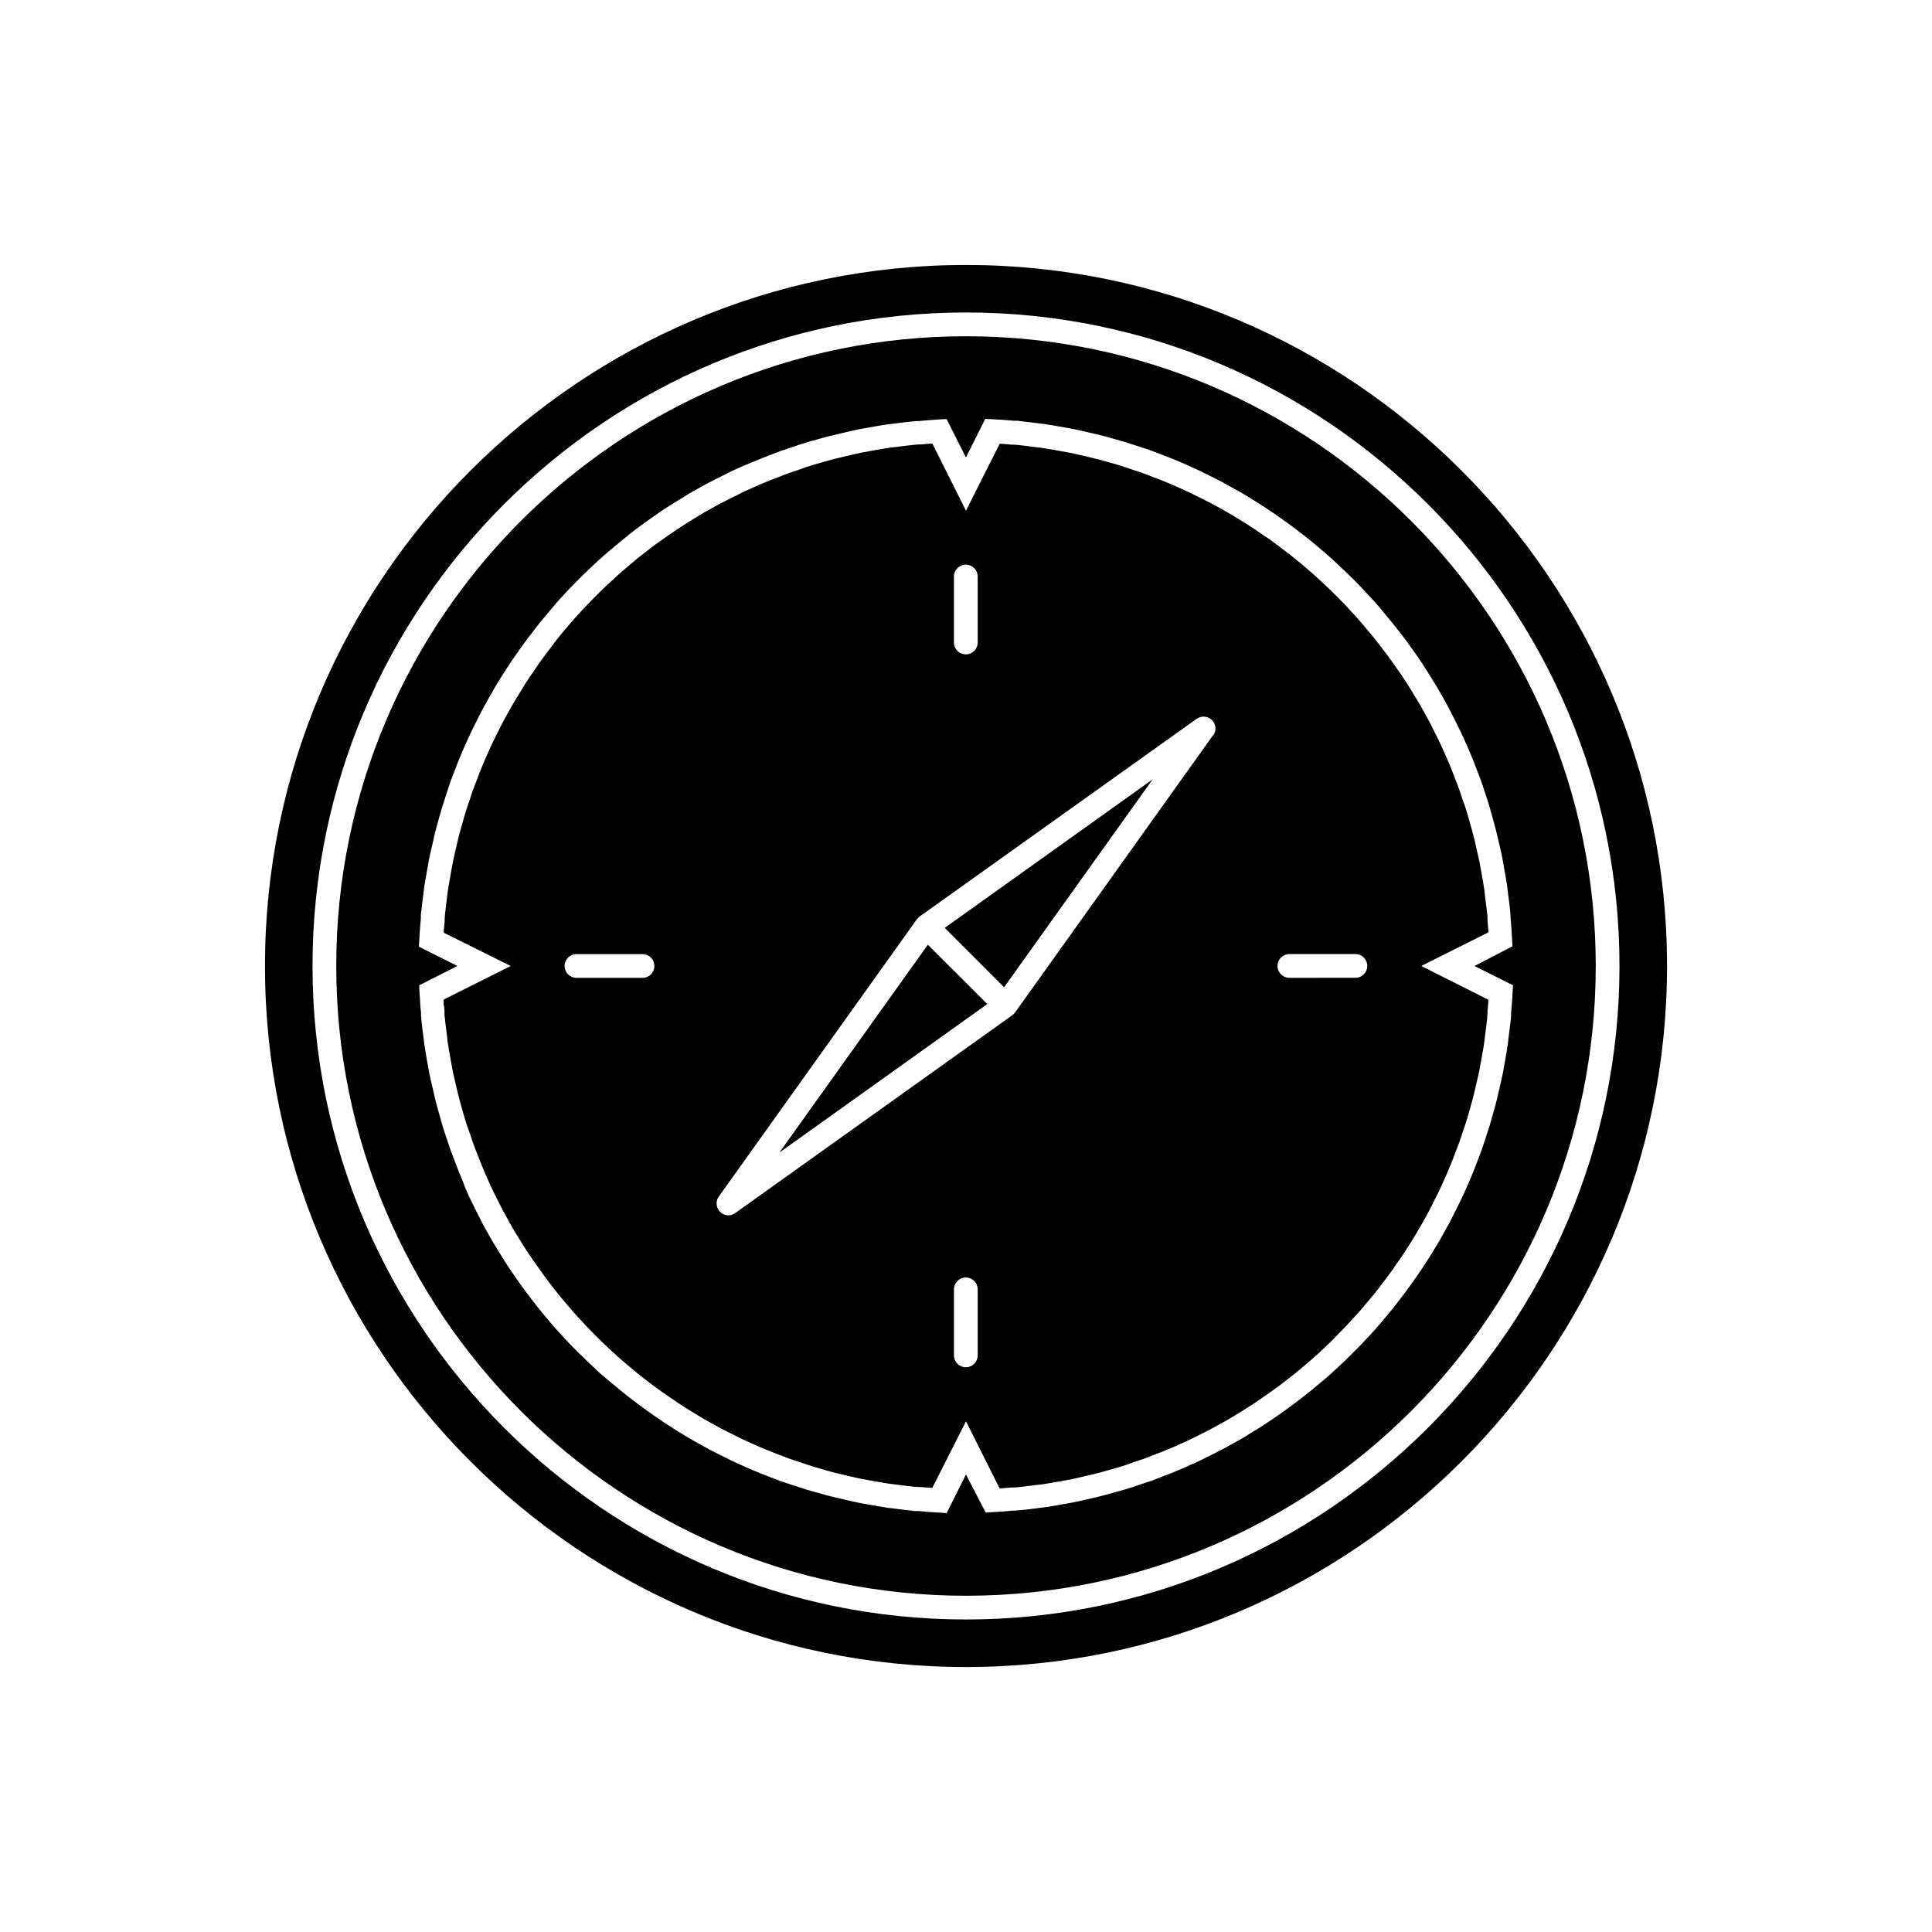 <?xml version="1.0" encoding="UTF-8"?>
<!-- Uploaded to: SVG Repo, www.svgrepo.com, Generator: SVG Repo Mixer Tools -->
<svg fill="#000000" width="800px" height="800px" version="1.1" viewBox="144 144 512 512" xmlns="http://www.w3.org/2000/svg">
 <g>
  <path d="m400 214.22c-102.44 0-185.78 83.344-185.78 185.78s83.344 185.78 185.78 185.78 185.78-83.34 185.78-185.78-83.34-185.78-185.78-185.78zm0 358.96c-95.496 0-173.18-77.688-173.18-173.18-0.004-95.5 77.684-173.19 173.18-173.19 95.496 0 173.18 77.688 173.18 173.19 0 95.496-77.688 173.18-173.18 173.18z"/>
  <path d="m400 233.11c-92.023 0-166.89 74.863-166.89 166.89 0 92.02 74.863 166.89 166.89 166.89 92.02 0 166.89-74.867 166.89-166.89 0-92.023-74.867-166.89-166.89-166.89zm144.84 174.07c0 0.906-0.102 1.828-0.176 2.734 0 0.453-0.074 0.906-0.113 1.359l-0.113 1.258v0.555c0 0.453 0 0.895-0.102 1.336-0.164 1.586-0.367 3.188-0.578 4.762l-0.125 1.109c0 0.453-0.113 0.867-0.188 1.258s-0.125 0.781-0.188 1.258l-0.164 0.957-0.203 1.121c-0.062 0.391-0.125 0.77-0.203 1.145-0.074 0.379-0.152 0.82-0.215 1.258-0.062 0.441-0.164 0.867-0.238 1.258-0.227 1.145-0.492 2.281-0.754 3.402l-0.379 1.648c-0.152 0.641-0.289 1.258-0.453 1.926-0.227 0.945-0.504 1.941-0.793 2.934l-0.289 1.047c-0.137 0.465-0.25 0.883-0.367 1.258-0.113 0.379-0.277 1.02-0.43 1.523-0.402 1.258-0.844 2.606-1.258 3.891-0.289 0.867-0.594 1.801-0.918 2.734-0.328 0.934-0.77 2.027-1.145 3.012l-0.289 0.742c-0.352 0.934-0.707 1.891-1.121 2.82-0.453 1.145-0.996 2.367-1.535 3.551l-0.34 0.77c-0.301 0.68-0.605 1.359-0.918 2.016-0.555 1.145-1.133 2.305-1.715 3.438l-0.492 0.984c-0.289 0.578-0.578 1.172-0.895 1.762-0.605 1.109-1.258 2.191-1.828 3.289-0.566 1.098-1.031 1.84-1.574 2.719-0.543 0.883-1.258 2.129-1.953 3.188-0.691 1.059-1.121 1.762-1.699 2.644s-1.258 1.828-1.863 2.719l-0.227 0.316c-0.578 0.844-1.195 1.699-1.812 2.519-0.754 1.059-1.484 2.016-2.254 3.012s-1.258 1.664-1.965 2.519c-0.707 0.855-1.535 1.875-2.316 2.797-0.781 0.918-1.387 1.637-2.102 2.457-0.719 0.82-1.398 1.535-2.117 2.293l-0.008 0.004c-0.129 0.164-0.273 0.316-0.43 0.453-0.719 0.793-1.438 1.551-2.18 2.293-0.379 0.402-0.797 0.824-1.258 1.258-0.43 0.453-0.855 0.883-1.258 1.258-0.68 0.68-1.449 1.41-2.231 2.129v0.004c-0.141 0.148-0.293 0.289-0.453 0.414-0.754 0.719-1.523 1.422-2.293 2.117-0.77 0.691-1.637 1.422-2.519 2.129l-2.734 2.281c-0.867 0.691-1.715 1.348-2.582 2.004-0.867 0.656-1.902 1.473-2.922 2.203-1.02 0.73-1.715 1.258-2.606 1.863l-0.34 0.238c-0.883 0.617-1.777 1.258-2.672 1.828-0.895 0.566-1.762 1.145-2.644 1.699-0.883 0.555-2.117 1.258-3.176 1.953-1.059 0.691-1.777 1.031-2.672 1.551-1.16 0.641-2.242 1.258-3.352 1.84-0.578 0.316-1.172 0.617-1.762 0.906l-0.969 0.492c-1.145 0.578-2.305 1.16-3.465 1.715-0.641 0.328-1.324 0.617-2.004 0.918l-0.77 0.34c-1.195 0.543-2.406 1.082-3.629 1.574-0.855 0.379-1.828 0.73-2.785 1.098l-0.754 0.301-2.91 1.109c-0.984 0.34-1.914 0.641-2.832 0.945-1.258 0.43-2.519 0.867-3.856 1.258l-1.512 0.43-1.258 0.352-1.059 0.289c-1.008 0.289-2.027 0.578-3.062 0.82-0.566 0.152-1.258 0.289-1.852 0.441l-1.562 0.352c-1.145 0.277-2.305 0.543-3.477 0.781l-1.258 0.238-1.258 0.215-1.133 0.203-1.047 0.188-1.059 0.176-1.258 0.203c-0.367 0.062-0.781 0.125-1.258 0.176l-1.16 0.137c-1.523 0.203-3.125 0.402-4.75 0.566-0.402 0-0.844 0.074-1.258 0.102h-0.543l-1.336 0.113-1.258 0.113c-0.918 0.074-1.828 0.125-2.746 0.176l-2.055 0.102-5.219-10.059-5.125 10.227-2.055-0.148-2.734-0.164-1.336-0.125-1.258-0.113h-0.555c-0.441 0-0.895 0-1.336-0.102-1.574-0.164-3.176-0.367-4.75-0.578l-1.121-0.125c-0.441 0-0.855-0.113-1.258-0.188l-1.172-0.188-0.969-0.164-1.145-0.203-1.133-0.203-1.258-0.215-1.258-0.238c-1.184-0.238-2.344-0.504-3.5-0.781l-1.668-0.391c-0.641-0.152-1.258-0.289-1.926-0.453-0.969-0.227-1.977-0.516-2.984-0.805l-1.008-0.277-1.258-0.352-1.523-0.441c-1.258-0.402-2.606-0.844-3.891-1.258l-2.734-0.906-2.961-1.133-0.805-0.316c-0.918-0.352-1.875-0.707-2.809-1.121-1.145-0.453-2.367-0.996-3.562-1.535l-0.754-0.34c-0.68-0.301-1.359-0.594-2.027-0.918l-3.438-1.715-0.984-0.492-1.75-0.895-3.301-1.828c-0.918-0.516-1.828-1.031-2.719-1.574-0.895-0.543-2.117-1.258-3.176-1.953l-2.644-1.699c-0.895-0.578-1.789-1.258-2.672-1.828l-0.379-0.266c-0.855-0.594-1.727-1.258-2.594-1.852-0.867-0.594-1.965-1.449-2.949-2.215-0.984-0.77-1.664-1.258-2.519-1.965-0.855-0.707-1.863-1.535-2.785-2.316-0.918-0.781-1.637-1.387-2.519-2.102-0.883-0.719-1.535-1.398-2.293-2.117l-0.004-0.004c-0.168-0.129-0.324-0.27-0.465-0.43-0.781-0.719-1.551-1.438-2.281-2.18l-0.594-0.578-0.555-0.527-0.188-0.188c-0.402-0.414-0.82-0.82-1.258-1.258-0.691-0.68-1.422-1.449-2.141-2.242v-0.004c-0.113-0.102-0.219-0.211-0.316-0.328-0.48-0.504-0.957-1.031-1.422-1.551l-0.742-0.82c-0.77-0.855-1.461-1.676-2.168-2.519-0.707-0.844-1.512-1.801-2.254-2.707-0.742-0.906-1.387-1.738-2.039-2.606-0.656-0.867-1.473-1.902-2.191-2.922s-1.258-1.715-1.863-2.606l-0.215-0.289c-0.629-0.895-1.258-1.812-1.863-2.719-0.605-0.906-1.133-1.762-1.688-2.644-0.555-0.883-1.258-2.117-1.953-3.176-0.691-1.059-1.059-1.812-1.574-2.719-0.629-1.109-1.258-2.191-1.828-3.301-0.312-0.598-0.613-1.188-0.906-1.777l-0.492-0.957c-0.578-1.145-1.16-2.305-1.715-3.465-0.316-0.641-0.617-1.324-0.906-2.004l-0.352-0.77c-0.414-1.168-0.945-2.43-1.449-3.688-0.379-0.855-0.742-1.812-1.098-2.769l-0.277-0.719c-0.391-0.984-0.77-1.965-1.133-2.961-0.367-0.996-0.656-1.914-0.957-2.832-0.43-1.258-0.867-2.519-1.258-3.856-0.152-0.492-0.301-0.996-0.441-1.512-0.137-0.516-0.215-0.805-0.34-1.258l-0.316-1.109c-0.277-0.996-0.555-1.988-0.805-3.012-0.137-0.566-0.289-1.258-0.43-1.852l-0.379-1.664c-0.266-1.109-0.527-2.242-0.754-3.363-0.09-0.453-0.164-0.883-0.238-1.258-0.074-0.379-0.137-0.832-0.215-1.258-0.074-0.43-0.137-0.77-0.215-1.16-0.074-0.391-0.113-0.691-0.176-1.031l-0.176-1.047c-0.074-0.414-0.137-0.832-0.203-1.258-0.062-0.43-0.125-0.793-0.176-1.258l-0.137-1.16c-0.203-1.523-0.414-3.125-0.578-4.75 0-0.402-0.074-0.844-0.102-1.258v-0.543c0-0.441-0.074-0.867-0.113-1.258l-0.113-1.359c0-0.918-0.113-1.828-0.164-2.746l-0.102-2.055 10.141-5.113-10.227-5.125 0.148-2.055c0-0.906 0.102-1.828 0.164-2.734l0.113-1.371c0.051-0.43 0.09-0.848 0.113-1.258v-0.555c0-0.441 0-0.895 0.113-1.336 0.152-1.574 0.367-3.176 0.566-4.75l0.137-1.121c0-0.441 0.102-0.855 0.176-1.258 0.074-0.402 0.125-0.77 0.203-1.184l0.164-0.957c0.074-0.441 0.137-0.793 0.188-1.133 0.051-0.34 0.137-0.754 0.203-1.133 0.062-0.379 0.164-0.844 0.227-1.258l0.227-1.258c0.238-1.16 0.504-2.281 0.77-3.402l0.379-1.648c0.133-0.656 0.285-1.297 0.453-1.926 0.227-0.945 0.504-1.941 0.781-2.934l0.289-1.059c0.152-0.465 0.25-0.867 0.367-1.258 0.113-0.391 0.289-1.02 0.441-1.523 0.391-1.258 0.832-2.606 1.258-3.891 0.277-0.883 0.578-1.812 0.906-2.746s0.77-2.016 1.16-3.012l0.289-0.742c0.34-0.934 0.707-1.875 1.109-2.809 0.465-1.145 1.008-2.367 1.535-3.562l0.352-0.77c0.289-0.68 0.594-1.348 0.918-2.016 0.543-1.133 1.121-2.293 1.699-3.426l0.492-0.969c0.289-0.594 0.594-1.195 0.906-1.777 0.605-1.109 1.258-2.191 1.828-3.301 0.516-0.918 1.031-1.828 1.562-2.719 0.527-0.895 1.258-2.117 1.965-3.176 0.707-1.059 1.121-1.777 1.688-2.644 0.566-0.867 1.258-1.801 1.852-2.695l0.238-0.352c0.594-0.855 1.258-1.727 1.863-2.594 0.605-0.867 1.438-1.965 2.215-2.949 0.781-0.984 1.258-1.664 1.953-2.519l0.102-0.113c0.73-0.895 1.461-1.777 2.215-2.672 0.754-0.895 1.387-1.637 2.117-2.519l0.793-0.883c0.465-0.516 0.934-1.02 1.41-1.523l0.004-0.008c0.098-0.121 0.203-0.238 0.316-0.34 0.73-0.781 1.449-1.551 2.191-2.293l0.883-0.895 0.742-0.742 0.945-0.934c0.68-0.68 1.449-1.41 2.242-2.129 0.098-0.109 0.203-0.215 0.312-0.312l1.523-1.398 0.855-0.77c0.855-0.77 1.676-1.461 2.519-2.168 0.844-0.707 1.812-1.523 2.734-2.281 0.918-0.754 1.715-1.359 2.519-2.016 0.805-0.656 1.902-1.461 2.91-2.191 1.008-0.73 1.727-1.258 2.606-1.863l0.352-0.25c0.883-0.605 1.777-1.258 2.672-1.828 0.895-0.566 1.762-1.133 2.644-1.688s2.117-1.258 3.176-1.953c1.059-0.691 1.801-1.059 2.719-1.574 1.109-0.629 2.191-1.258 3.301-1.828 0.578-0.316 1.172-0.605 1.762-0.906l0.969-0.48c1.145-0.594 2.305-1.172 3.449-1.727 0.656-0.312 1.324-0.613 2.004-0.906l0.781-0.352c1.273-0.535 2.535-1.066 3.793-1.57 0.855-0.379 1.812-0.742 2.769-1.098l0.73-0.289 2.934-1.121c0.984-0.352 1.914-0.656 2.848-0.957 1.258-0.43 2.519-0.867 3.856-1.258l1.5-0.441 1.258-0.34 1.098-0.301c1.008-0.289 2.004-0.566 3.035-0.805 0.555-0.152 1.258-0.301 1.852-0.441l1.598-0.367c1.133-0.277 2.281-0.543 3.426-0.77l1.258-0.238 1.258-0.215 1.133-0.203 1.059-0.188 1.047-0.176 1.258-0.203c0.367-0.074 0.793-0.125 1.258-0.176l1.16-0.137c1.535-0.203 3.137-0.414 4.762-0.566 0.391 0 0.844-0.09 1.258-0.113h0.555l1.258-0.113 1.359-0.113 2.719-0.203 2.055-0.102 5.125 10.18 5.113-10.227 2.055 0.102 2.746 0.164 1.359 0.113c0.43 0 0.855 0.09 1.258 0.113h0.543c0.453 0 0.895 0 1.348 0.113 1.574 0.152 3.176 0.367 4.75 0.566l1.109 0.137c0.453 0 0.867 0.102 1.324 0.188l1.172 0.188 0.969 0.164 1.133 0.188 1.133 0.203c0.41 0.082 0.832 0.16 1.258 0.227l1.258 0.238c1.172 0.227 2.332 0.492 3.465 0.77l1.586 0.367c0.656 0.137 1.258 0.289 1.941 0.453 0.945 0.227 1.953 0.504 2.949 0.793l1.031 0.289 1.258 0.352 1.512 0.441c1.258 0.391 2.606 0.832 3.891 1.258 0.867 0.277 1.801 0.578 2.734 0.906l2.984 1.145 0.77 0.301c0.934 0.34 1.891 0.707 2.82 1.109 1.145 0.465 2.356 1.008 3.551 1.535l0.77 0.352c0.68 0.289 1.359 0.594 2.027 0.918 1.133 0.543 2.293 1.121 3.426 1.699l0.984 0.492c0.594 0.301 1.184 0.594 1.762 0.906 1.109 0.605 2.191 1.258 3.289 1.828 1.098 0.566 1.852 1.031 2.719 1.562 1.07 0.656 2.129 1.258 3.188 1.965 1.059 0.707 1.762 1.109 2.644 1.688 0.883 0.578 1.789 1.258 2.672 1.828l0.367 0.266c0.867 0.594 1.738 1.258 2.594 1.852 0.855 0.594 1.965 1.449 2.961 2.231s1.664 1.258 2.519 1.953c0.855 0.691 1.863 1.535 2.785 2.316 0.918 0.781 1.637 1.387 2.457 2.117l0.883 0.805 1.523 1.398-0.008 0.004c0.121 0.102 0.234 0.211 0.34 0.328 0.73 0.668 1.523 1.41 2.293 2.18l1.324 1.258c0.227 0.25 0.402 0.43 0.578 0.605 0.176 0.176 0.441 0.441 0.656 0.668 0.68 0.68 1.398 1.438 2.117 2.215l-0.004 0.004c0.152 0.145 0.297 0.297 0.43 0.465 0.719 0.754 1.422 1.512 2.117 2.293 0.691 0.781 1.422 1.637 2.129 2.519l2.281 2.734c0.691 0.867 1.348 1.715 2.004 2.519 0.656 0.805 1.473 1.902 2.203 2.91 0.73 1.008 1.258 1.727 1.863 2.606l0.227 0.328c0.617 0.895 1.258 1.789 1.84 2.695 0.578 0.906 1.121 1.727 1.664 2.594 0.707 1.109 1.348 2.168 1.988 3.223 0.641 1.059 1.059 1.801 1.574 2.719 0.617 1.109 1.258 2.191 1.812 3.289 0.32 0.598 0.621 1.188 0.906 1.777l0.492 0.969c0.578 1.145 1.16 2.305 1.715 3.449 0.316 0.656 0.617 1.324 0.918 2.004l0.34 0.781c0.543 1.184 1.082 2.406 1.574 3.629 0.379 0.855 0.73 1.801 1.082 2.758l0.289 0.719c0.379 0.996 0.77 1.965 1.133 2.961 0.367 0.996 0.641 1.914 0.945 2.848 0.43 1.258 0.867 2.519 1.258 3.856 0.152 0.492 0.289 0.996 0.43 1.512 0.137 0.516 0.227 0.793 0.352 1.258l0.301 1.121c0.289 0.996 0.566 1.988 0.805 3.012 0.152 0.555 0.289 1.195 0.441 1.852l0.379 1.637c0.266 1.121 0.527 2.254 0.754 3.387 0.074 0.453 0.152 0.895 0.238 1.324 0.09 0.43 0.137 0.82 0.215 1.258 0.074 0.441 0.137 0.77 0.203 1.145l0.188 1.047 0.176 1.047c0.062 0.414 0.137 0.832 0.203 1.258 0.062 0.43 0.125 0.793 0.176 1.258l0.137 1.16c0.203 1.535 0.402 3.137 0.566 4.762 0 0.391 0.074 0.844 0.102 1.258v0.555l0.113 1.258c0 0.453 0.09 0.918 0.113 1.371 0.074 0.906 0.125 1.812 0.164 2.734l0.113 2.055-10.074 5.227 10.227 5.113z"/>
  <path d="m538.43 391.09v-0.527l-0.113-1.258-0.113-1.371v-0.629c0-0.344-0.023-0.684-0.074-1.02-0.164-1.598-0.367-3.137-0.566-4.648l-0.137-1.258c0-0.328-0.074-0.629-0.125-0.957l-0.203-1.258c0-0.352-0.125-0.691-0.176-1.031-0.051-0.34-0.125-0.68-0.188-1.059s-0.113-0.691-0.176-1.047c-0.062-0.352-0.164-0.855-0.238-1.258-0.074-0.402-0.137-0.805-0.215-1.258-0.215-1.031-0.453-2.09-0.707-3.137l-0.391-1.715c-0.125-0.578-0.25-1.145-0.402-1.699-0.238-1.008-0.504-1.914-0.754-2.832l-0.301-1.082c-0.113-0.379-0.238-0.82-0.367-1.258-0.125-0.441-0.238-0.906-0.379-1.348-0.379-1.258-0.793-2.519-1.258-3.691-0.301-0.945-0.594-1.828-0.895-2.707-0.301-0.883-0.707-1.852-1.082-2.809l-0.289-0.742c-0.34-0.906-0.656-1.762-1.02-2.594-0.492-1.258-0.996-2.356-1.512-3.477l-0.352-0.805c-0.277-0.617-0.543-1.258-0.832-1.812-0.543-1.121-1.098-2.242-1.648-3.324-0.176-0.34-0.352-0.691-0.516-1.031s-0.527-1.07-0.82-1.586c-0.566-1.07-1.16-2.117-1.762-3.199-0.48-0.855-0.957-1.715-1.473-2.519-0.617-1.02-1.258-2.055-1.891-3.086-0.629-1.031-1.082-1.699-1.625-2.519-0.543-0.82-1.16-1.715-1.75-2.519l-0.25-0.367c-0.578-0.844-1.16-1.648-1.75-2.457-0.594-0.805-1.387-1.875-2.117-2.797-0.73-0.918-1.258-1.648-1.902-2.445-0.641-0.793-1.449-1.762-2.215-2.656-0.77-0.895-1.336-1.586-2.027-2.367-0.691-0.781-1.387-1.512-2.09-2.266l-0.25-0.277c-0.691-0.754-1.387-1.5-2.102-2.215l-0.594-0.605c-0.227-0.215-0.441-0.43-0.656-0.656-0.215-0.227-0.754-0.77-1.195-1.184-0.77-0.77-1.512-1.461-2.266-2.152l-0.203-0.203c-0.504-0.465-1.008-0.934-1.523-1.387l-0.867-0.805c-0.73-0.641-1.5-1.258-2.293-1.965-0.793-0.707-1.812-1.523-2.707-2.254-0.895-0.73-1.562-1.258-2.379-1.852-0.82-0.594-1.852-1.438-2.797-2.117-0.945-0.68-1.648-1.258-2.519-1.762l-0.402-0.289c-0.832-0.578-1.676-1.172-2.519-1.727s-1.699-1.098-2.519-1.625c-0.82-0.527-2.055-1.258-3.086-1.902-0.82-0.492-1.648-0.969-2.519-1.449-1.121-0.629-2.18-1.258-3.25-1.789-0.516-0.277-1.047-0.543-1.574-0.805l-1.047-0.527c-1.082-0.543-2.191-1.109-3.301-1.637-0.617-0.301-1.258-0.566-1.828-0.832l-0.805-0.367c-1.121-0.504-2.266-1.008-3.414-1.473-0.906-0.391-1.762-0.719-2.621-1.031l-0.82-0.316c-0.945-0.379-1.875-0.742-2.82-1.082-0.945-0.34-1.727-0.578-2.606-0.867-1.258-0.441-2.519-0.855-3.777-1.258l-1.348-0.391c-0.441-0.113-0.895-0.238-1.336-0.379l-0.996-0.277c-0.918-0.266-1.84-0.516-2.785-0.742-0.629-0.164-1.195-0.289-1.777-0.414l-1.664-0.391c-1.059-0.25-2.129-0.504-3.199-0.707l-1.184-0.215-1.324-0.238-1.031-0.188-1.133-0.203-0.957-0.152-1.133-0.188c-0.402-0.074-0.707-0.113-1.031-0.152l-1.16-0.125c-1.562-0.215-3.086-0.414-4.648-0.566l-1.07-0.09h-0.629l-1.371-0.125-1.258-0.102h-0.516l-8.922 17.723-8.906-17.773h-0.527l-1.258 0.102-1.371 0.125h-0.629l-1.02 0.09c-1.598 0.152-3.137 0.352-4.648 0.555l-1.258 0.137c-0.328 0-0.629 0.074-0.957 0.137l-1.258 0.203-1.059 0.176-1.047 0.176-1.047 0.188-1.258 0.238-1.195 0.215c-1.047 0.203-2.117 0.453-3.176 0.707l-1.676 0.391c-0.566 0.125-1.133 0.25-1.699 0.402-1.02 0.238-1.926 0.492-2.848 0.754l-1.07 0.301-1.258 0.352-1.348 0.391c-1.258 0.379-2.519 0.793-3.691 1.258-0.945 0.316-1.828 0.594-2.707 0.906-0.883 0.316-1.84 0.691-2.785 1.07l-0.77 0.301c-0.895 0.328-1.75 0.656-2.594 1.02-1.258 0.492-2.356 0.996-3.477 1.5l-0.805 0.367c-0.617 0.266-1.258 0.527-1.812 0.82-1.121 0.543-2.242 1.109-3.324 1.664l-1.031 0.516-1.586 0.805-3.199 1.762c-0.844 0.492-1.715 0.969-2.519 1.473-1.02 0.629-2.055 1.258-3.086 1.902-1.031 0.641-1.688 1.07-2.519 1.625s-1.699 1.145-2.519 1.727l-0.379 0.266c-0.855 0.594-1.676 1.184-2.519 1.777s-1.852 1.371-2.769 2.09l-2.445 1.902-2.652 2.25-2.356 2.016-0.832 0.77c-0.516 0.453-1.02 0.918-1.523 1.398l-0.102 0.102c-0.844 0.781-1.586 1.473-2.305 2.191-0.328 0.316-0.578 0.566-0.832 0.832l-1.602 1.602c-0.781 0.781-1.473 1.523-2.168 2.281l-0.203 0.188-1.398 1.535-0.793 0.867c-0.641 0.73-1.258 1.5-1.965 2.293-0.707 0.793-1.473 1.75-2.191 2.621-0.719 0.867-1.258 1.648-1.914 2.519-0.656 0.867-1.438 1.863-2.117 2.809-0.68 0.945-1.258 1.637-1.777 2.519l-0.266 0.379c-0.578 0.832-1.184 1.688-1.738 2.519-0.555 0.832-1.07 1.664-1.598 2.519-0.68 1.07-1.258 2.102-1.926 3.137-0.504 0.82-0.984 1.676-1.473 2.519-0.605 1.07-1.184 2.117-1.762 3.188-0.277 0.527-0.555 1.059-0.82 1.598-0.164 0.34-0.34 0.68-0.516 1.02-0.555 1.082-1.109 2.203-1.637 3.312-0.301 0.605-0.566 1.258-0.832 1.828l-0.367 0.805c-0.504 1.121-1.008 2.266-1.473 3.402-0.391 0.906-0.707 1.762-1.031 2.621l-0.301 0.793c-0.379 0.957-0.742 1.902-1.098 2.859-0.352 0.957-0.578 1.715-0.867 2.606-0.441 1.258-0.855 2.519-1.258 3.777-0.137 0.453-0.266 0.906-0.391 1.359s-0.238 0.883-0.379 1.336l-0.277 1.008c-0.266 0.918-0.516 1.828-0.742 2.758-0.164 0.629-0.289 1.258-0.414 1.777l-0.402 1.727c-0.238 1.047-0.492 2.09-0.691 3.148-0.074 0.367-0.152 0.77-0.215 1.16-0.062 0.391-0.164 0.895-0.238 1.336l-0.188 1.031c0 0.379-0.125 0.754-0.203 1.133-0.074 0.379-0.09 0.605-0.152 0.957l-0.188 1.145c-0.074 0.402-0.113 0.707-0.152 1.031l-0.137 1.16c-0.203 1.551-0.402 3.086-0.555 4.637 0 0.391-0.062 0.73-0.09 1.07v0.629c0 0.453-0.074 0.918-0.125 1.371-0.051 0.453-0.074 0.855-0.102 1.258v0.527l17.719 8.816-17.773 8.906v0.516c0 0.441 0 0.867 0.102 1.258 0.102 0.391 0.09 0.906 0.125 1.359v0.629c0 0.34 0 0.691 0.09 1.031 0.152 1.598 0.352 3.125 0.555 4.637l0.137 1.258c0 0.328 0.074 0.629 0.137 0.957l0.203 1.258c0 0.34 0.113 0.691 0.176 1.031l0.176 1.047 0.188 1.047c0.074 0.441 0.164 0.883 0.238 1.324 0.074 0.441 0.137 0.793 0.215 1.195 0.203 1.02 0.453 2.078 0.691 3.125l0.402 1.727c0.125 0.578 0.25 1.133 0.402 1.699 0.238 0.996 0.492 1.914 0.742 2.82l0.316 1.082c0.113 0.379 0.227 0.832 0.352 1.258 0.125 0.43 0.25 0.906 0.391 1.348 0.379 1.258 0.793 2.519 1.258 3.691 0.316 0.934 0.594 1.812 0.906 2.707 0.316 0.895 0.707 1.852 1.07 2.797l0.301 0.754c0.328 0.895 0.656 1.75 1.02 2.582 0.492 1.258 0.996 2.367 1.5 3.488l0.367 0.805c0.266 0.605 0.527 1.258 0.82 1.812 0.539 1.125 1.09 2.234 1.664 3.324 0.164 0.328 0.34 0.668 0.504 1.02l0.82 1.598c0.578 1.07 1.16 2.117 1.762 3.188 0.492 0.855 0.969 1.715 1.473 2.519 0.504 0.805 1.258 2.055 1.902 3.074 0.641 1.02 1.07 1.699 1.625 2.519 0.555 0.82 1.172 1.727 1.762 2.519l0.227 0.328c0.594 0.867 1.184 1.676 1.777 2.519s1.371 1.852 2.09 2.769c0.719 0.918 1.258 1.648 1.902 2.445 0.641 0.793 1.473 1.777 2.231 2.656 0.754 0.883 1.336 1.586 2.016 2.356l0.73 0.805c0.48 0.527 0.945 1.047 1.438 1.551l0.188 0.203c0.691 0.754 1.387 1.5 2.102 2.215l1.172 1.195 0.125 0.113 0.605 0.605 0.527 0.516c0.781 0.781 1.523 1.473 2.281 2.168l0.227 0.203 0.164 0.164c0.719 0.668 1.422 1.336 2.152 1.977s1.551 1.348 2.344 2.004 1.812 1.523 2.707 2.266 1.562 1.258 2.367 1.852c0.805 0.594 1.863 1.438 2.809 2.117 0.945 0.68 1.637 1.195 2.519 1.762l0.391 0.277c0.832 0.594 1.688 1.172 2.519 1.738l2.519 1.625 3.098 1.902c0.82 0.504 1.688 0.984 2.519 1.461 1.082 0.605 2.129 1.195 3.199 1.777 0.516 0.277 1.047 0.543 1.574 0.805l1.047 0.516c1.082 0.555 2.203 1.109 3.312 1.648 0.605 0.289 1.258 0.566 1.828 0.832l0.805 0.352c1.121 0.516 2.254 1.02 3.402 1.473 0.918 0.402 1.777 0.719 2.621 1.047l0.855 0.328c0.934 0.367 1.852 0.73 2.797 1.07 0.945 0.34 1.715 0.578 2.606 0.867 1.258 0.441 2.519 0.855 3.777 1.258l1.359 0.391 1.258 0.367 0.969 0.277c0.934 0.266 1.863 0.527 2.809 0.754 0.629 0.164 1.258 0.289 1.777 0.414l1.625 0.379c1.07 0.25 2.168 0.504 3.25 0.719l1.258 0.215 1.258 0.238 1.031 0.176 1.145 0.203 0.957 0.164 1.133 0.188 1.031 0.137 1.16 0.137c1.551 0.203 3.086 0.402 4.637 0.566l1.07 0.074h0.629l1.41 0.113 1.258 0.113h0.527l8.926-17.641 8.906 17.773h0.527l1.258-0.113 1.41-0.113h0.629l1.02-0.074c1.613-0.164 3.137-0.367 4.648-0.566l1.258-0.137 0.957-0.125 1.258-0.203 1.047-0.176 1.047-0.188 1.047-0.176 1.258-0.238 1.258-0.215c1.059-0.215 2.141-0.465 3.211-0.719l1.637-0.379c0.566-0.125 1.133-0.25 1.699-0.402 1.02-0.238 1.953-0.504 2.871-0.77l1.031-0.289 1.258-0.352 1.348-0.391c1.258-0.379 2.519-0.793 3.68-1.258l2.719-0.895 2.746-1.059 0.805-0.316c0.895-0.34 1.75-0.656 2.582-1.02 1.258-0.492 2.367-0.996 3.477-1.512l0.82-0.352c0.605-0.266 1.258-0.543 1.801-0.832 1.133-0.543 2.242-1.098 3.336-1.648l1.031-0.516c0.527-0.266 1.059-0.527 1.586-0.82l3.188-1.762c0.895-0.492 1.727-0.969 2.519-1.461 1.031-0.629 2.066-1.258 3.086-1.902l2.519-1.625c0.84-0.57 1.68-1.148 2.519-1.738l0.379-0.266c0.855-0.578 1.676-1.184 2.519-1.777s1.852-1.359 2.769-2.09c0.918-0.73 1.648-1.258 2.445-1.902 0.793-0.641 1.762-1.449 2.656-2.215 0.895-0.77 1.586-1.336 2.356-2.027 0.77-0.691 1.449-1.258 2.152-1.977l0.402-0.367c0.754-0.691 1.5-1.387 2.203-2.102 0.453-0.43 0.832-0.805 1.195-1.258l0.125-0.113c0.391-0.379 0.754-0.742 1.121-1.133 0.781-0.77 1.473-1.512 2.168-2.266l0.25-0.289c0.707-0.742 1.41-1.5 2.102-2.266 0.691-0.77 1.336-1.535 2.004-2.332 0.668-0.793 1.512-1.812 2.254-2.707 0.742-0.895 1.258-1.562 1.852-2.379 0.594-0.82 1.438-1.852 2.117-2.797 0.68-0.945 1.258-1.664 1.762-2.519l0.25-0.352c0.594-0.844 1.258-1.715 1.762-2.519 0.504-0.805 1.082-1.699 1.625-2.519 0.543-0.82 1.258-2.055 1.902-3.086 0.504-0.832 0.984-1.688 1.461-2.519 0.605-1.07 1.184-2.117 1.777-3.199 0.277-0.516 0.543-1.047 0.805-1.574l0.516-1.047c0.555-1.082 1.109-2.191 1.648-3.301 0.289-0.617 0.555-1.258 0.832-1.828l0.352-0.805c0.516-1.121 1.02-2.266 1.473-3.414 0.402-0.906 0.719-1.762 1.047-2.621l0.301-0.793c0.379-0.945 0.742-1.891 1.098-2.848 0.352-0.957 0.578-1.727 0.867-2.606 0.441-1.258 0.855-2.519 1.258-3.777 0.137-0.441 0.25-0.895 0.379-1.348 0.125-0.453 0.25-0.895 0.391-1.336l0.277-1.02c0.266-0.906 0.516-1.828 0.742-2.758 0.164-0.629 0.289-1.184 0.414-1.762l0.391-1.715c0.25-1.047 0.492-2.102 0.707-3.16 0.074-0.391 0.137-0.793 0.215-1.258 0.074-0.465 0.152-0.867 0.238-1.258 0.09-0.391 0.125-0.68 0.176-1.031s0.137-0.754 0.203-1.133c0.062-0.379 0.102-0.605 0.164-0.945l0.188-1.16c0.062-0.391 0.102-0.691 0.137-1.02l0.137-1.16c0.203-1.562 0.402-3.086 0.566-4.648 0-0.379 0-0.73 0.074-1.07v-0.629l0.113-1.359 0.113-1.258v-0.527l-17.777-8.949zm-224.2 12.055h-17.457c-1.738 0-3.148-1.41-3.148-3.148 0-1.742 1.41-3.148 3.148-3.148h17.496-0.004c1.742 0 3.152 1.406 3.152 3.148 0 1.738-1.41 3.148-3.152 3.148zm82.574-106.36c0-1.738 1.41-3.148 3.148-3.148 1.738 0 3.148 1.41 3.148 3.148v17.48c0 1.742-1.41 3.152-3.148 3.152-1.738 0-3.148-1.41-3.148-3.152zm6.297 206.41c0 1.738-1.41 3.148-3.148 3.148-1.738 0-3.148-1.41-3.148-3.148v-17.492c0-1.742 1.41-3.152 3.148-3.152 1.738 0 3.148 1.41 3.148 3.152zm62.383-164.36-52.473 73.469-0.113 0.125h0.004c-0.082 0.105-0.172 0.199-0.266 0.289-0.066 0.074-0.137 0.145-0.215 0.203-0.047 0.047-0.098 0.086-0.152 0.125l-73.43 52.434c-0.527 0.391-1.168 0.598-1.824 0.594-1.172-0.016-2.234-0.684-2.766-1.727-0.527-1.043-0.434-2.297 0.246-3.25l52.484-73.48 0.125-0.137 0.188-0.215c0.094-0.094 0.188-0.184 0.293-0.266l0.125-0.113 73.43-52.395c1.254-0.887 2.961-0.738 4.047 0.348 1.082 1.086 1.227 2.797 0.336 4.047zm37.672 64.297-17.453 0.004c-1.742 0-3.152-1.41-3.152-3.148 0-1.742 1.41-3.148 3.152-3.148h17.496-0.004c1.738 0 3.148 1.406 3.148 3.148 0 1.738-1.41 3.148-3.148 3.148z"/>
  <path d="m350.56 449.43 55.078-39.348-15.742-15.73z"/>
  <path d="m410.09 405.64 39.348-55.078-55.078 39.336z"/>
 </g>
</svg>